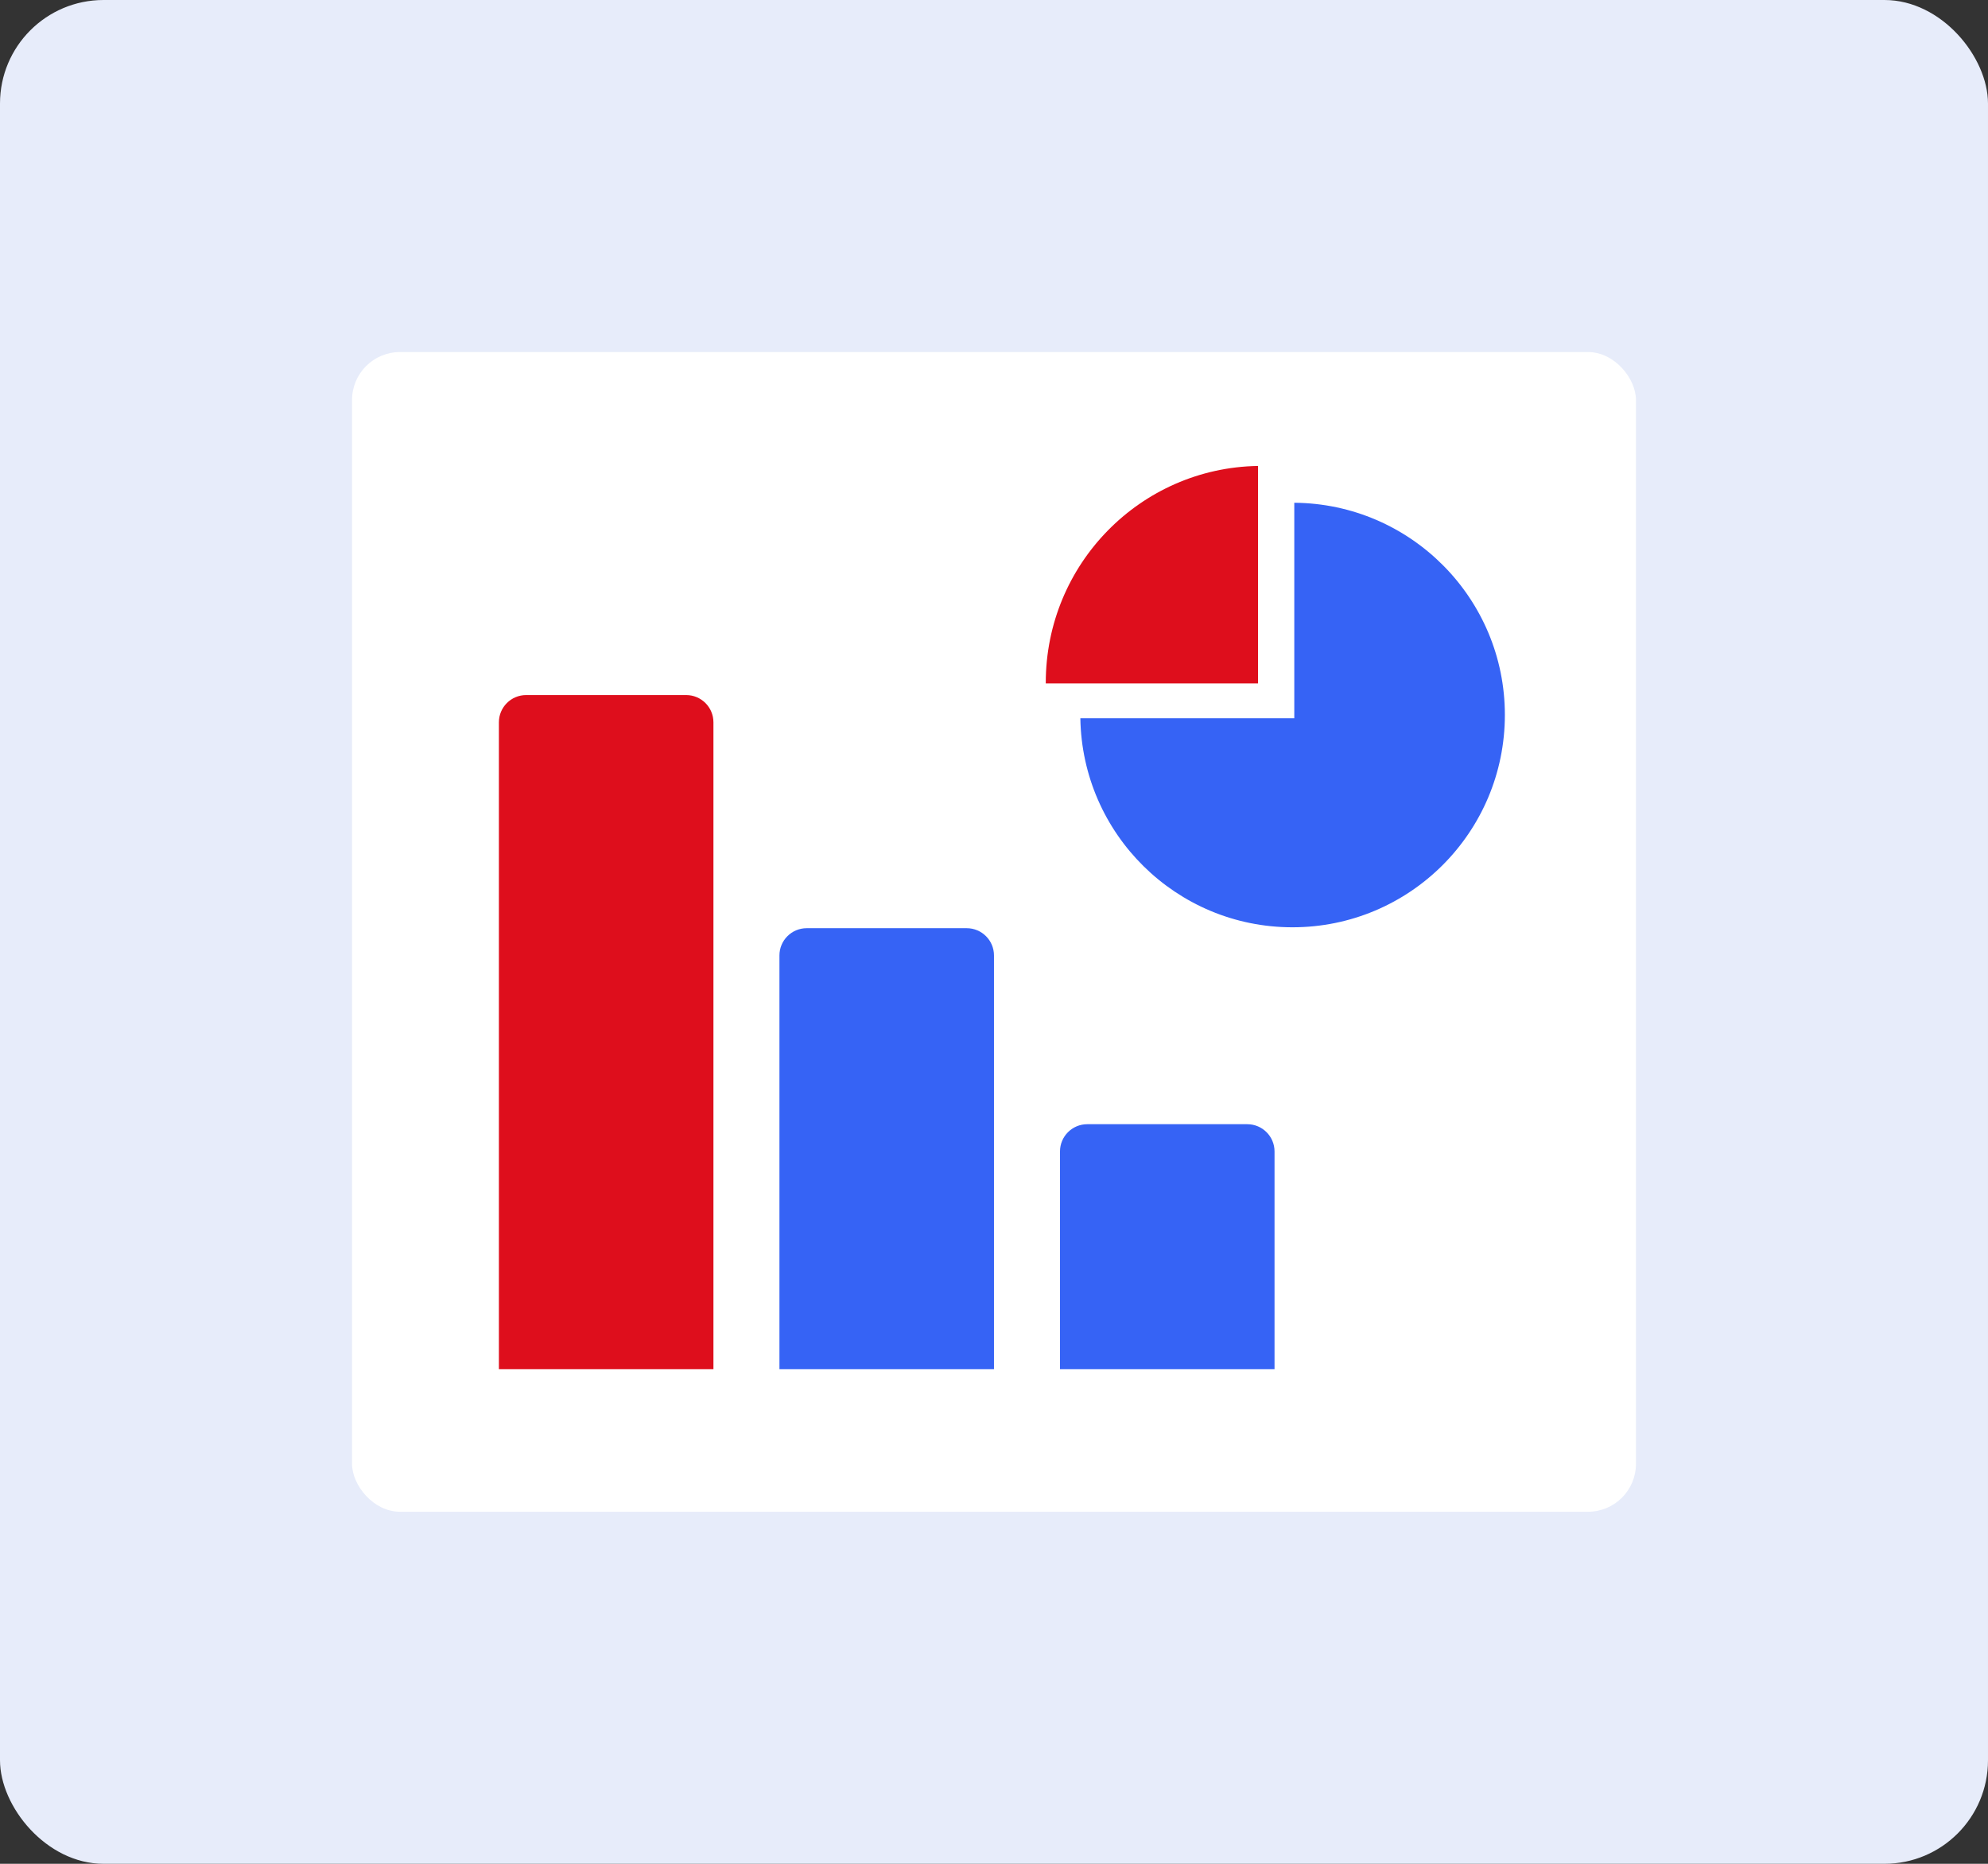 <svg width="384" height="360" viewBox="0 0 384 360" fill="none" xmlns="http://www.w3.org/2000/svg">
<rect x="0" y="0" width="384" height="360" fill="#333333" stroke="none"/>
<rect width="384" height="360" rx="20" fill="#E7ECFA"/>
<rect x="68" y="68" width="248" height="224" rx="9.256" fill="white"/>
<path d="M240.922 217.144H210.012C207.104 217.144 204.747 219.501 204.747 222.408V264.467H246.187V222.408C246.187 219.501 243.83 217.144 240.922 217.144Z" fill="#3663F5"/>
<path d="M186.731 179.284H155.821C152.913 179.284 150.556 181.641 150.556 184.549V264.467H191.996V184.549C191.996 181.641 189.639 179.284 186.731 179.284Z" fill="#3663F5"/>
<path d="M132.541 134.254H101.63C98.723 134.254 96.366 136.611 96.366 139.519V264.466H137.806V139.519C137.806 136.611 135.449 134.254 132.541 134.254Z" fill="#DE0E1C"/>
<path d="M250.003 97.109V138.727H208.679C209.032 161.096 227.222 179.109 249.65 179.109C272.313 179.109 290.679 160.743 290.679 138.08C290.679 115.593 272.49 97.286 250.003 97.109Z" fill="#3663F5"/>
<path d="M202 131.88C202 131.94 202 131.94 202 132H243V90C220.289 90.361 202 108.954 202 131.88Z" fill="#DE0E1C"/>
</svg>
